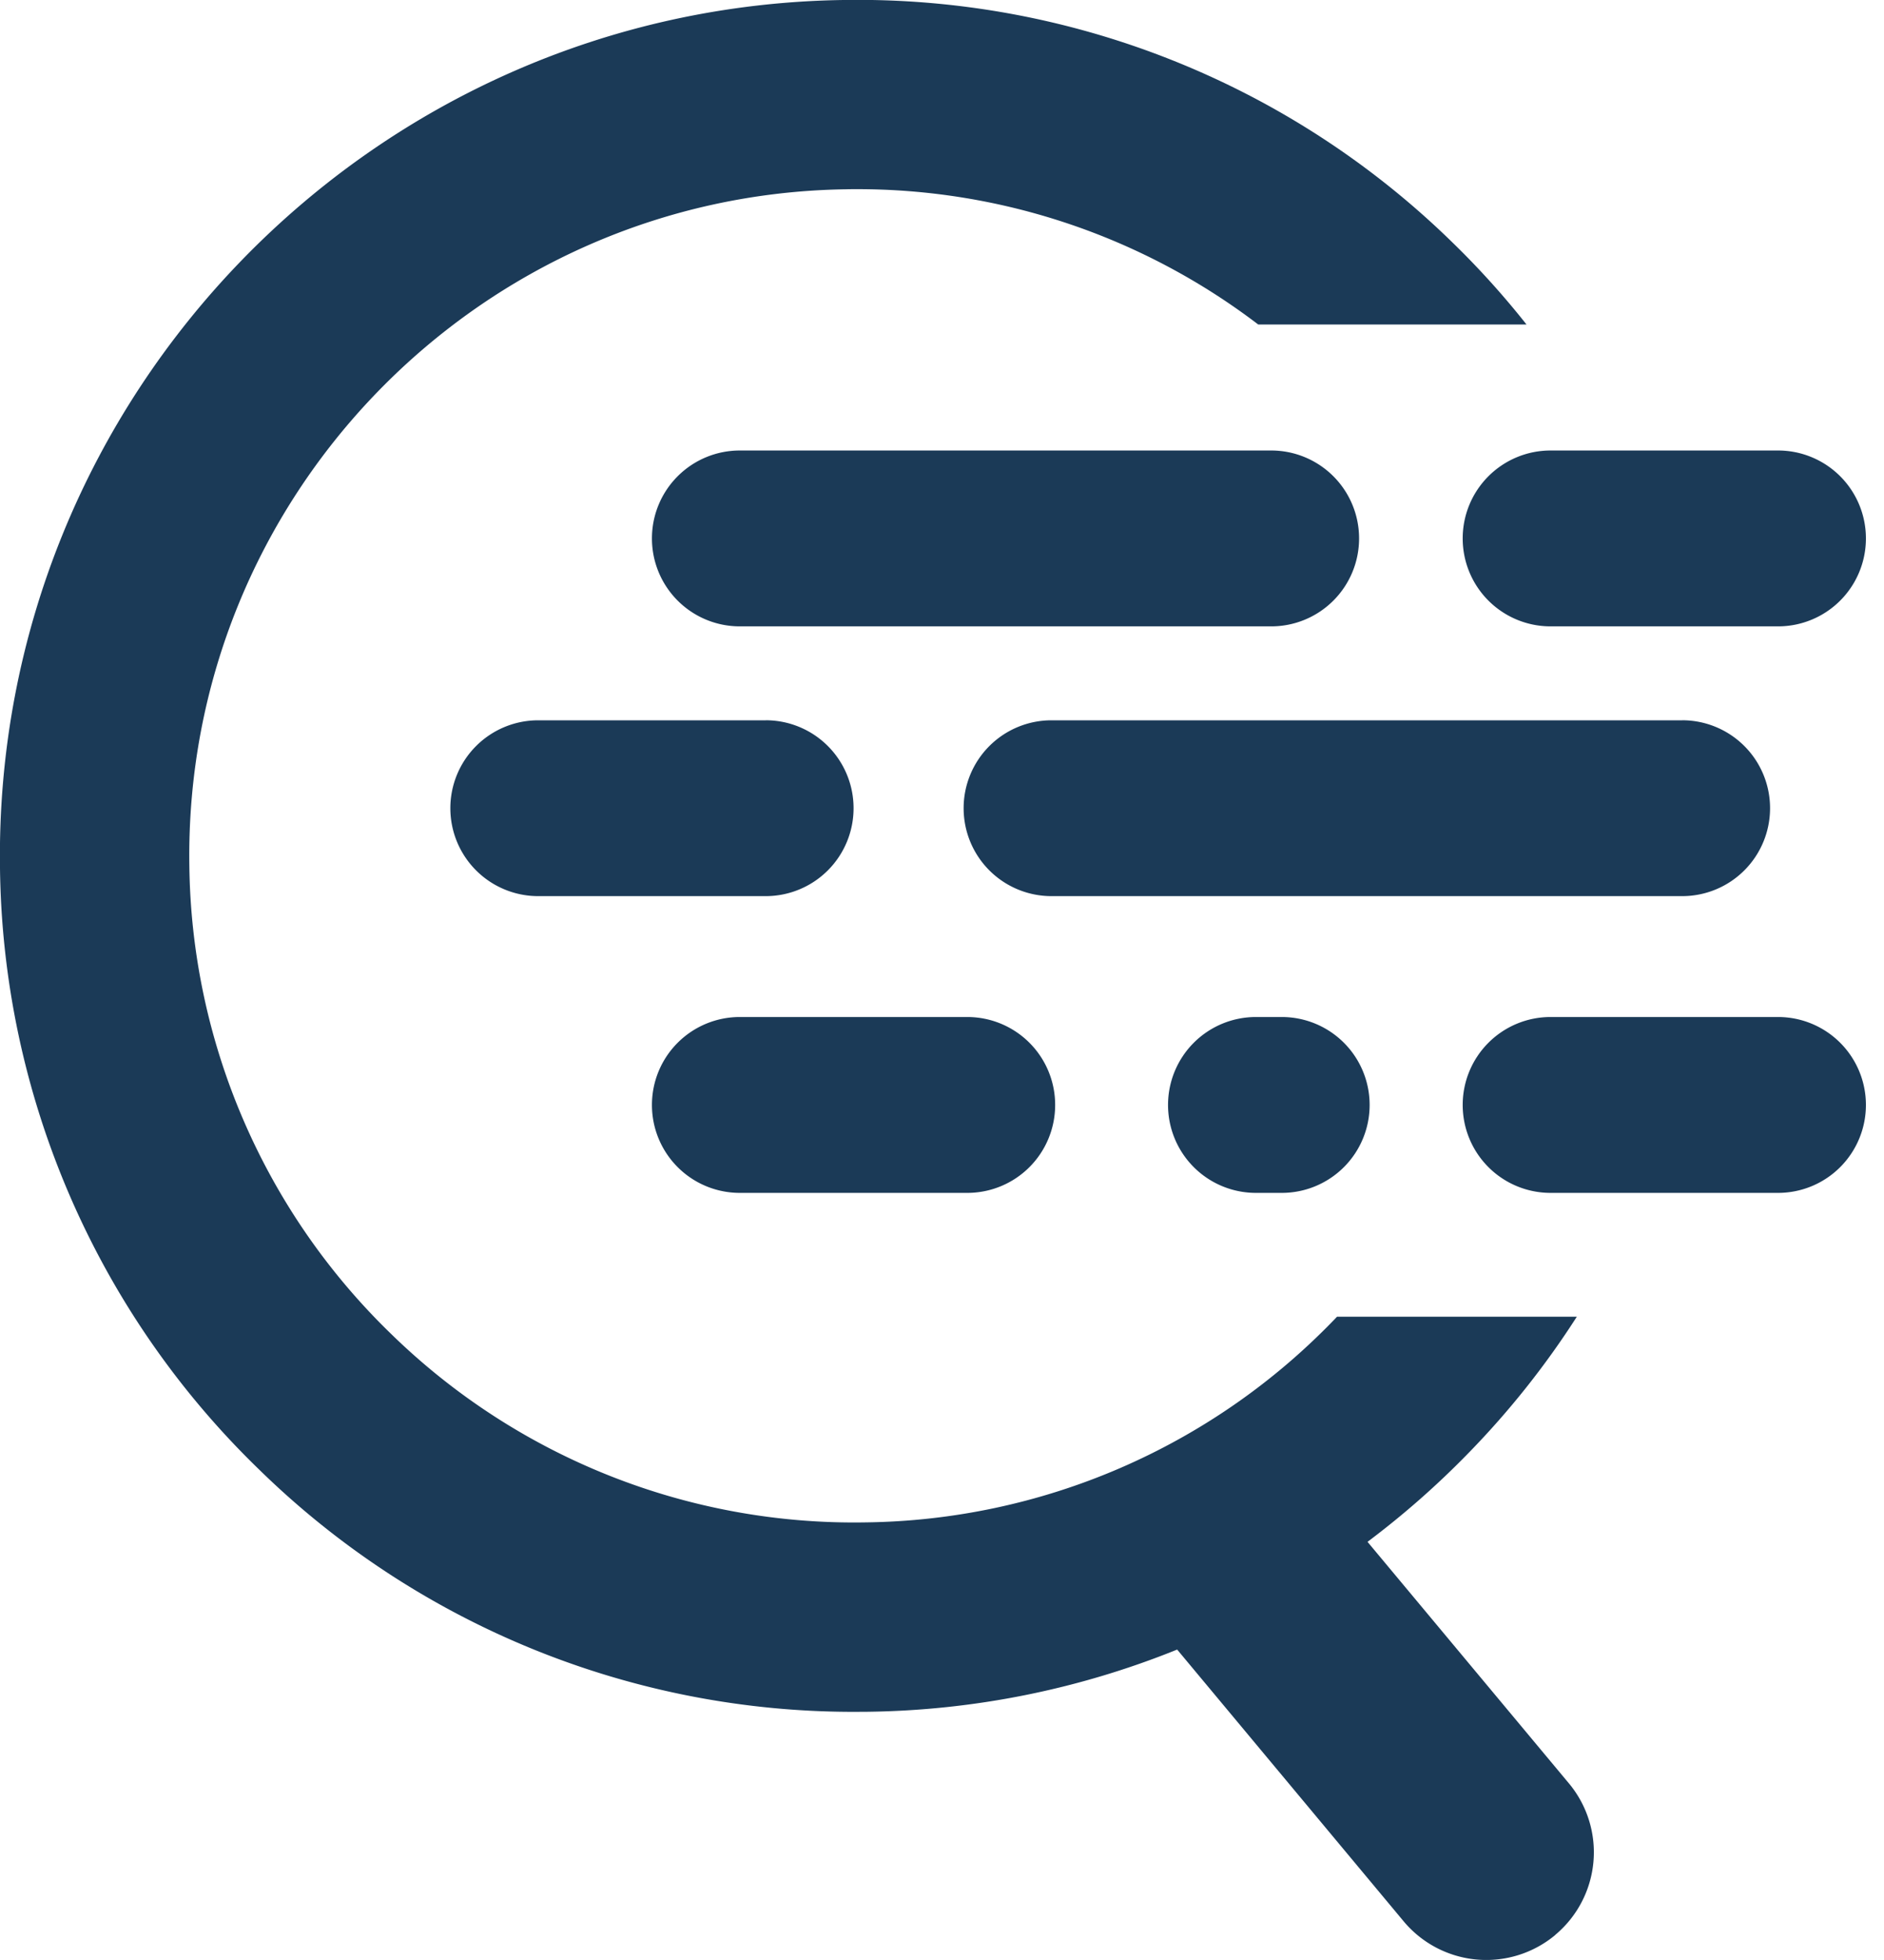 <svg width="50" height="52" viewBox="0 0 50 52" fill="none" xmlns="http://www.w3.org/2000/svg"><g clip-path="url(#clip0_2165_5350)" fill="#1B3A57"><path d="M41.275 51.337a2.858 2.858 0 01-4.023-.363l-6.011-7.21a22.68 22.68 0 01-8.21 1.65l-.332.002a22.551 22.551 0 01-15.817-6.423A22.571 22.571 0 010 23.031C-.177 10.512 9.864.181 22.383 0a22.578 22.578 0 0116.151 6.42 22.407 22.407 0 011.978 2.189h-7.12a17.537 17.537 0 00-10.677-3.59c-.086 0-.174 0-.26.003-9.75.138-17.57 8.185-17.43 17.935A17.576 17.576 0 0010.38 35.39a17.588 17.588 0 0012.578 5 17.569 17.569 0 0012.433-5.36c.031-.03.062-.064.093-.097h6.364a22.733 22.733 0 01-2.858 3.599 22.956 22.956 0 01-2.697 2.374l5.344 6.407a2.856 2.856 0 01-.363 4.022v.002z"/><path d="M33.737 11.952H19.633a2.332 2.332 0 00-2.331 2.332v.002a2.332 2.332 0 002.331 2.332h14.104a2.332 2.332 0 002.332-2.332v-.002a2.332 2.332 0 00-2.332-2.332zm10.907 7.158h-16.74a2.332 2.332 0 00-2.33 2.33v.003a2.332 2.332 0 002.33 2.332h16.74a2.332 2.332 0 002.332-2.332v-.002a2.332 2.332 0 00-2.332-2.332zm2.545 7.872H41.15a2.332 2.332 0 00-2.331 2.332v.002a2.332 2.332 0 002.331 2.332h6.039a2.332 2.332 0 002.331-2.332v-.002a2.332 2.332 0 00-2.331-2.332zm0-15.03H41.15a2.332 2.332 0 00-2.331 2.332v.002a2.332 2.332 0 002.331 2.332h6.039a2.332 2.332 0 002.331-2.332v-.002a2.332 2.332 0 00-2.331-2.332zM20.322 19.11h-6.038a2.332 2.332 0 00-2.332 2.33v.003a2.332 2.332 0 002.332 2.332h6.038a2.332 2.332 0 002.331-2.332v-.002a2.332 2.332 0 00-2.331-2.332zm5.349 7.872h-6.038a2.332 2.332 0 00-2.331 2.332v.002a2.332 2.332 0 002.331 2.332h6.038a2.332 2.332 0 002.332-2.332v-.002a2.332 2.332 0 00-2.332-2.332zm8.346 0h-.686a2.332 2.332 0 00-2.332 2.332v.002a2.332 2.332 0 002.332 2.332h.686a2.332 2.332 0 002.332-2.332v-.002a2.332 2.332 0 00-2.332-2.332z"/></g><defs><clipPath id="clip0_2165_5350"><path fill="#fff" d="M0 0h49.52v52H0z"/></clipPath></defs></svg>